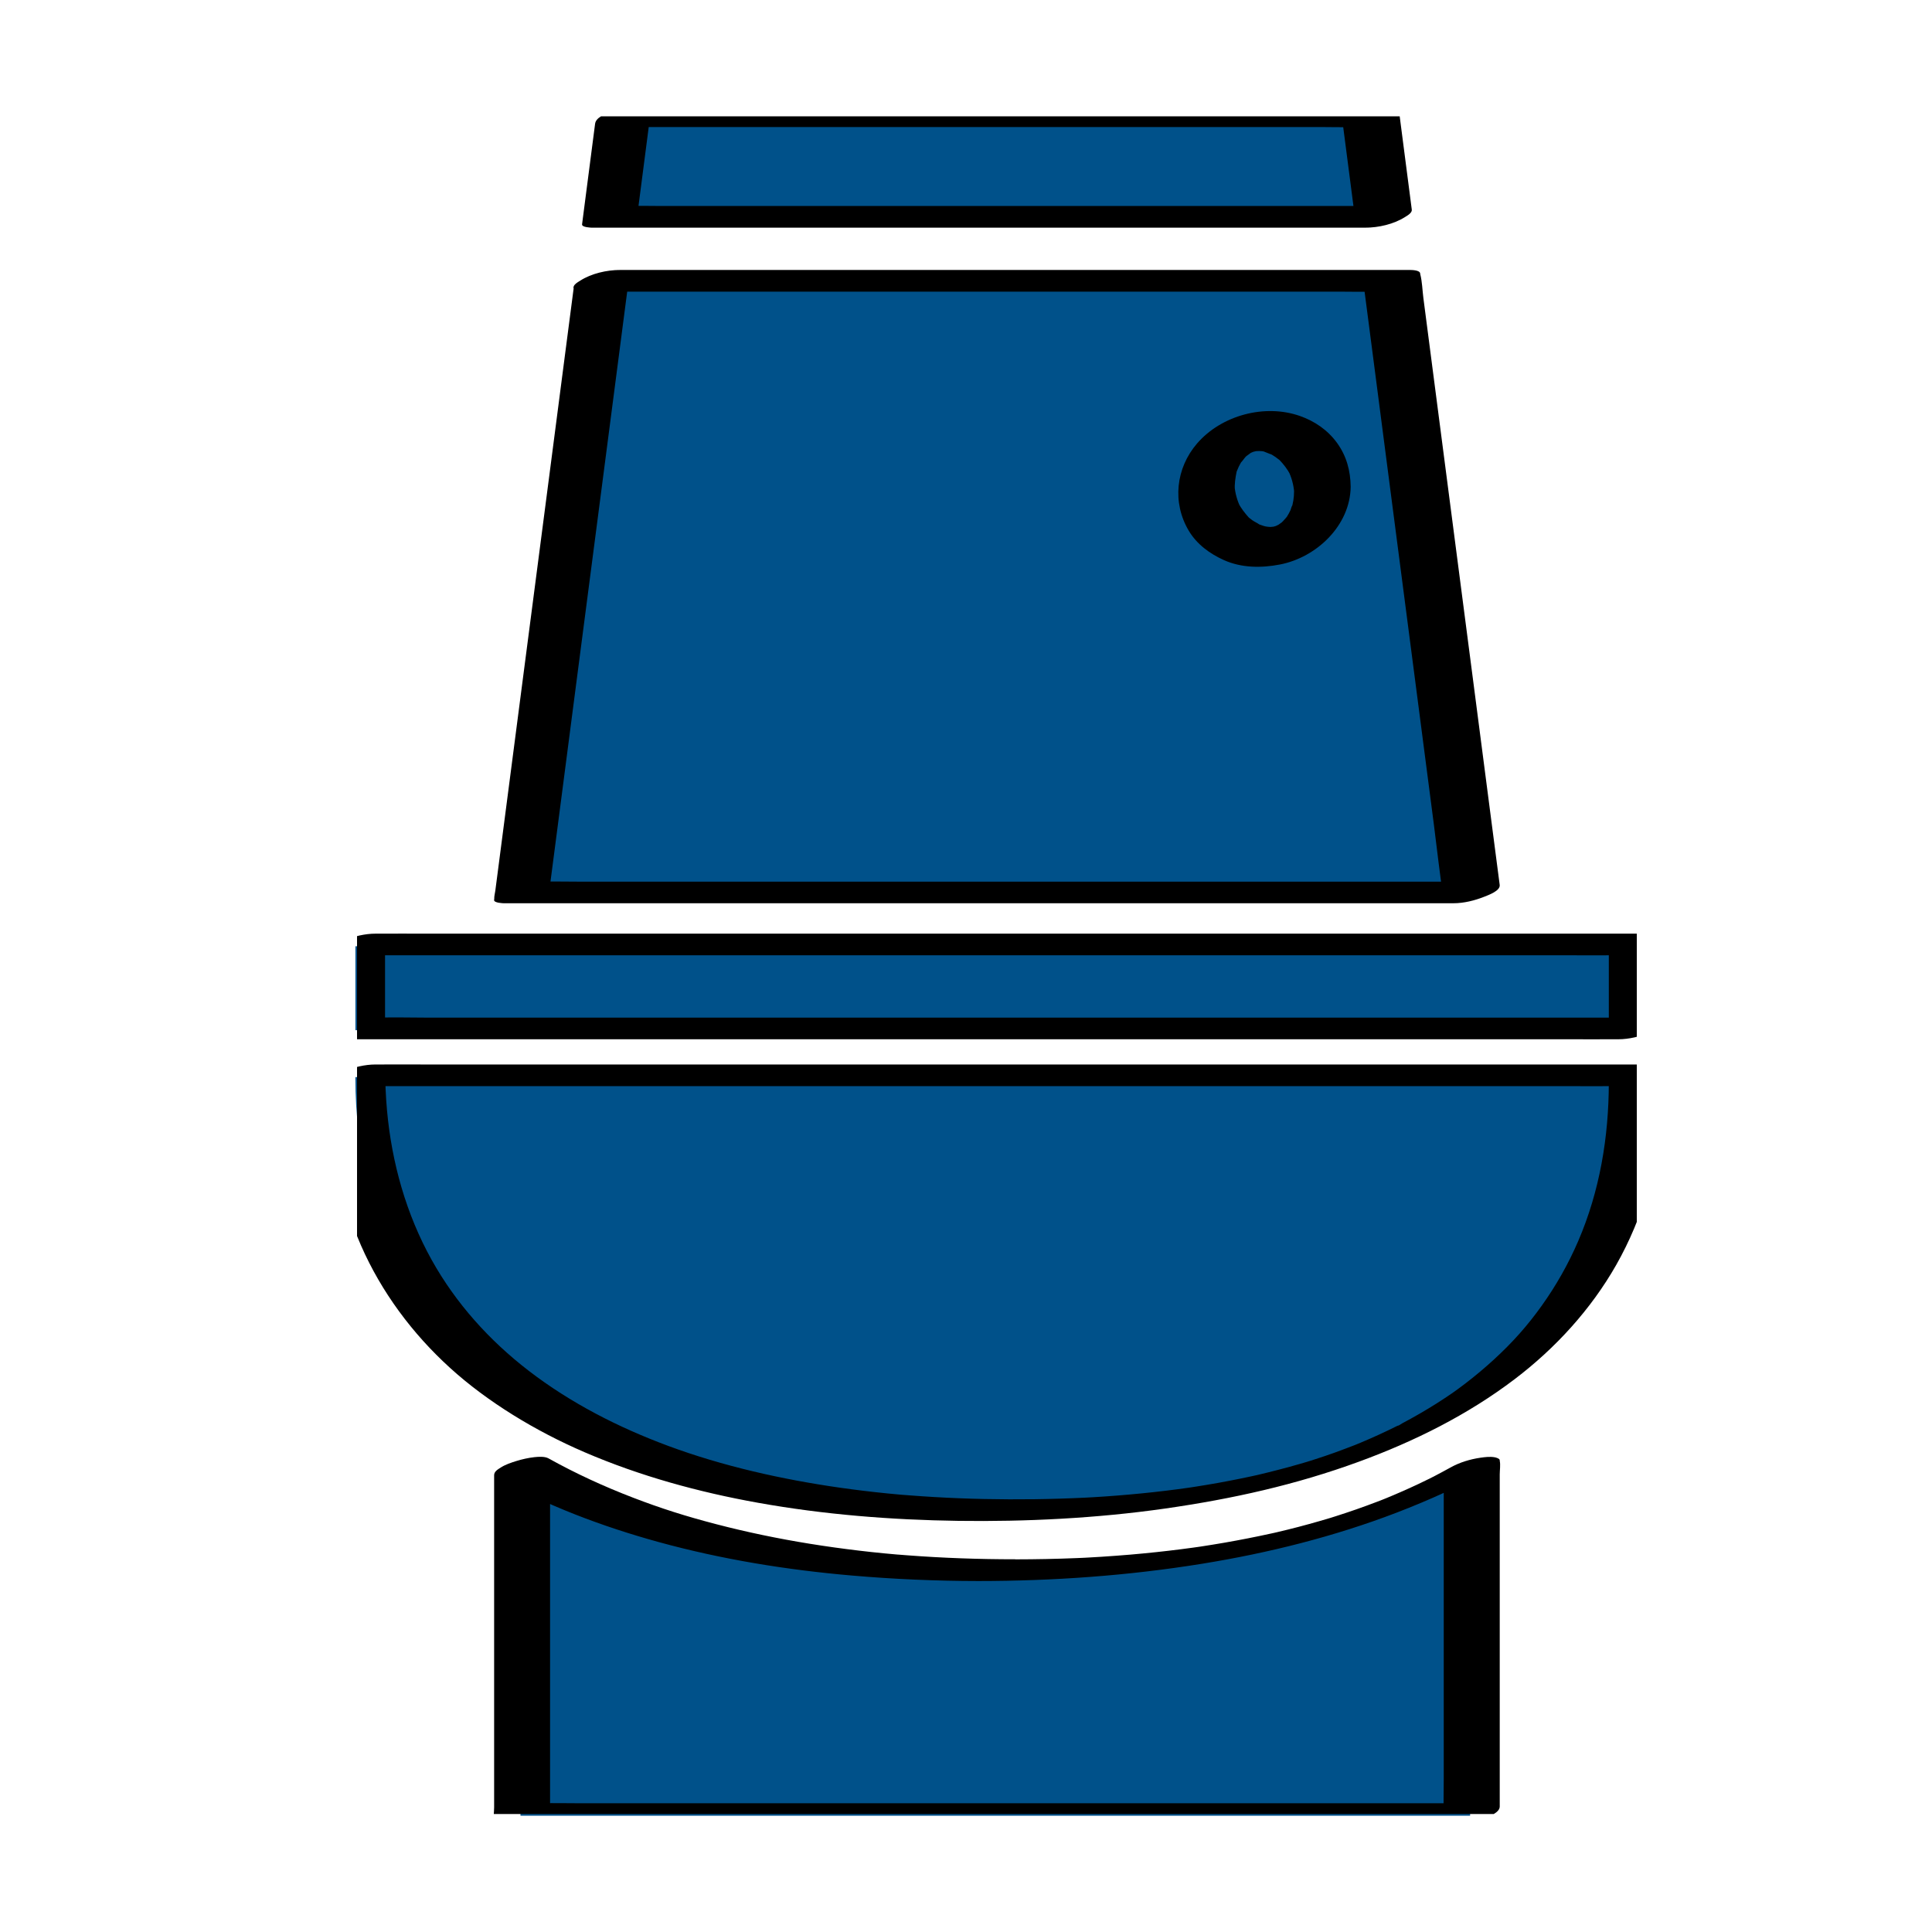 <?xml version="1.0" encoding="UTF-8"?> <svg xmlns="http://www.w3.org/2000/svg" xmlns:xlink="http://www.w3.org/1999/xlink" version="1.1" viewBox="0 0 500 500"><defs><style> .cls-1 { fill: none; } .cls-2 { fill: #00518a; } .cls-3 { clip-path: url(#clippath-1); } .cls-4 { clip-path: url(#clippath); } </style><clipPath id="clippath"><rect class="cls-1" x="91.97" y="30.55" width="331.2" height="439.36"></rect></clipPath><clipPath id="clippath-1"><rect class="cls-1" x="92.4" y="30.1" width="331.2" height="439.36"></rect></clipPath></defs><g><g id="Layer_1"><g id="Design"><g class="cls-4"><g><path class="cls-2" d="M257.56,406.79c-49.53,0-91.84-9.18-122.86-26.5v89.62h245.76v-89.62c-31.02,17.32-73.33,26.5-122.9,26.5M155.28,73.12l-20.58,158.29h245.76l-20.58-158.29h-204.6ZM357.69,56.58l-3.37-26.02h-193.49l-3.37,26.02h200.23ZM423.17,244.89H91.98v21.73h331.2v-21.73h-.01ZM423.17,278.76c0,80.14-74.15,112.53-165.62,112.53s-165.58-32.39-165.58-112.53h331.2,0Z"></path><path class="cls-2" d="M341.79,127c0,8.29-6.7,14.99-14.99,14.99s-15.03-6.7-15.03-14.99,6.74-14.99,15.03-14.99,14.99,6.7,14.99,14.99"></path></g></g><g class="cls-3"><g><g><path d="M262.72,403.54c-9.32,0-18.64-.32-27.93-1.03-.59-.04-1.18-.09-1.77-.14-.22-.02-.44-.04-.66-.05-.76-.06.68.06-.08,0-1.17-.1-2.33-.21-3.5-.32-2.16-.21-4.32-.44-6.48-.7-4.28-.51-8.56-1.1-12.81-1.79-8.11-1.31-16.17-2.98-24.12-5.05s-14.33-4.1-21.44-6.83c-7.55-2.89-14.91-6.27-21.97-10.2-.98-.55-2.63-.43-3.65-.32-1.59.18-3.15.53-4.68,1-1.35.42-2.81.9-4.01,1.67-.73.47-1.74,1.01-1.74,2v85.96c0,1.08-.23,2.45,0,3.51.01.05,0,.11,0,.15,0,.8,2.26.86,2.5.86h235.78c3.19,0,6.38.02,9.57,0h.41c2.72,0,5.52-.7,8.03-1.7,1.17-.47,3.96-1.43,3.96-3.04v-85.96c0-1.08.23-2.45,0-3.51-.01-.05,0-.11,0-.15,0-.43-.98-.7-1.26-.75-1.21-.23-2.48-.07-3.69.1-2.7.39-5.41,1.2-7.8,2.54-1.49.83-2.99,1.62-4.49,2.41,1.69-.89.22-.11-.15.07s-.72.36-1.08.54c-.83.41-1.67.81-2.5,1.21-1.59.75-3.19,1.48-4.81,2.18-.76.33-1.53.66-2.29.98-.44.18-.88.37-1.32.55-.33.13-1.83.74-.66.27s-.24.09-.51.2c-.45.18-.9.35-1.36.52-.85.33-1.71.65-2.57.96-1.8.66-3.6,1.29-5.42,1.89-.83.28-1.66.55-2.49.81-.42.13-.84.27-1.26.4-.31.1-1.19.37.05-.01,1.38-.42.1-.03-.14.04-1.83.55-3.68,1.08-5.52,1.59s-3.76,1.01-5.66,1.48c-.96.24-1.92.47-2.88.69-.45.11-.9.22-1.35.31.05-.01,1.97-.44.78-.18-.26.06-.52.12-.78.17-4.04.89-8.09,1.68-12.16,2.39-2.05.35-4.11.69-6.17,1-.28.04-.55.08-.83.12-.76.11.8-.12.74-.11-.56.07-1.12.16-1.67.24-1.05.15-2.11.28-3.16.42-4.37.56-8.76,1.02-13.15,1.4-2.51.21-5.02.4-7.53.56-1.2.08-2.39.15-3.59.21-.3.02-.6.04-.9.05.76-.03.68-.03-.03,0-.61.03-1.21.05-1.82.08-5.32.22-10.64.32-15.97.33-3.39,0-7.37.9-10.25,2.75-.58.37-1.98,1.11-1.74,2s1.94.86,2.5.86c19.38-.01,38.75-1.38,57.89-4.48,17.11-2.77,34.11-7.01,50.31-13.22,8.57-3.29,16.92-7.08,24.95-11.55l-12.75,1.88v78.58c0,3.62-.11,7.27,0,10.89v.15l11.98-4.74h-235.78c-3.19,0-6.39-.08-9.57,0h-.41l2.5.86v-78.58c0-3.62.1-7.27,0-10.89v-.15l-14.09,4.35c13.24,7.38,27.53,12.77,42.12,16.79,16.38,4.51,33.22,7.23,50.13,8.69,10.88.94,21.79,1.41,32.71,1.42,3.39,0,7.37-.9,10.25-2.75.58-.37,1.98-1.11,1.74-2s-1.94-.86-2.5-.86h0v-.02Z"></path><path d="M148.46,74.61c-.68,5.25-1.36,10.49-2.05,15.74-1.64,12.6-3.28,25.2-4.91,37.8l-5.95,45.73c-1.71,13.18-3.43,26.36-5.14,39.54-.57,4.36-1.13,8.72-1.7,13.08l-.52,3.99c-.09.68-.31,1.46-.28,2.14,0,.09-.02.18-.04.27-.1.79,2.38.86,2.5.86h235.78c3.19,0,6.38.02,9.57,0h.41c2.72,0,5.52-.7,8.03-1.7,1-.4,4.16-1.51,3.96-3.04-.68-5.25-1.36-10.49-2.05-15.74-1.64-12.6-3.28-25.2-4.91-37.8-1.98-15.24-3.96-30.49-5.95-45.73-1.71-13.18-3.43-26.36-5.14-39.54-.57-4.36-1.13-8.72-1.7-13.08-.26-1.99-.3-4.18-.8-6.13-.02-.09-.02-.18-.04-.27-.11-.81-2.13-.86-2.5-.86h-196.29c-2.66,0-5.31-.02-7.97,0h-.34c-3.39,0-7.37.9-10.25,2.75-.58.37-1.98,1.11-1.74,2s1.94.86,2.5.86h196.29c2.65,0,5.32.08,7.97,0h.34l-2.5-.86c.68,5.25,1.36,10.49,2.05,15.74,1.64,12.6,3.28,25.2,4.91,37.8,1.98,15.24,3.96,30.49,5.95,45.73,1.71,13.18,3.43,26.36,5.14,39.54.83,6.4,1.51,12.84,2.5,19.21.01.09.02.18.04.27l11.98-4.74h-235.78c-3.19,0-6.39-.08-9.57,0h-.41l2.5.86c.68-5.25,1.36-10.49,2.05-15.74,1.64-12.6,3.28-25.2,4.91-37.8,1.98-15.24,3.96-30.49,5.95-45.73,1.71-13.18,3.43-26.36,5.14-39.54.57-4.36,1.13-8.72,1.7-13.08l.52-3.99c.09-.68.31-1.46.28-2.14,0-.09.02-.18.04-.27.1-.79-2.38-.86-2.5-.86-1.72-.04-3.64.32-5.28.78s-3.48,1.01-4.96,1.96c-.8.51-1.61.99-1.74,2h0Z"></path><path d="M365.36,54.18c-.98-7.59-1.96-15.17-2.95-22.76-.14-1.09-.28-2.18-.42-3.27-.11-.81-2.14-.86-2.5-.86h-185.62c-2.52,0-5.03-.02-7.55,0h-.32c-2.72,0-5.52.7-8.03,1.7-1.34.54-3.74,1.37-3.96,3.04-.98,7.59-1.96,15.17-2.95,22.76l-.42,3.27c-.1.79,2.38.86,2.5.86h192.08c2.6,0,5.21.02,7.81,0h.33c3.39,0,7.37-.9,10.25-2.75.58-.37,1.98-1.11,1.74-2s-1.94-.86-2.5-.86h-192.08c-2.6,0-5.21-.08-7.81,0h-.33l2.5.86c.98-7.59,1.96-15.17,2.95-22.76l.42-3.27-11.98,4.74h185.62c2.51,0,5.04.09,7.55,0h.32l-2.5-.86c.98,7.59,1.96,15.17,2.95,22.76.14,1.09.28,2.18.42,3.27.11.82,2.13.85,2.5.86,1.72.04,3.64-.32,5.28-.78s3.48-1.01,4.96-1.96c.66-.42,1.86-1.05,1.74-2h0Z"></path><path d="M428.34,241.63H110.59c-4.29,0-8.59-.03-12.88,0h-.56c-2.72,0-5.52.7-8.03,1.7-1.17.47-3.96,1.43-3.96,3.04v21.73c0,.8,2.26.86,2.5.86h317.75c4.29,0,8.59.03,12.88,0h.56c2.72,0,5.52-.7,8.03-1.7,1.17-.47,3.96-1.43,3.96-3.04v-21.73c0-.81-2.26-.85-2.5-.86-1.72-.04-3.64.32-5.28.78s-3.44,1.04-4.96,1.96c-.73.45-1.74,1.03-1.74,2v21.73l11.98-4.74H110.59c-4.29,0-8.6-.13-12.88,0h-.56l2.5.86v-21.73l-11.98,4.74h317.75c4.29,0,8.59.02,12.88,0h.56c3.44,0,7.3-.95,10.25-2.75.59-.36,1.97-1.13,1.74-2s-1.94-.86-2.5-.86h0Z"></path><path d="M416.36,280.25c-.02,14.04-2.35,28.02-7.93,40.96-2.53,5.88-5.7,11.48-9.42,16.69s-7.54,9.5-12.42,13.98c-2.39,2.19-4.88,4.27-7.45,6.24-.64.49-1.28.97-1.93,1.44-.3.22-.6.44-.91.65-.18.13-1.18.83-.71.5.52-.36-.56.38-.73.49-.31.21-.62.42-.94.63-.73.49-1.48.97-2.22,1.44-2.87,1.81-5.81,3.5-8.81,5.09-.32.17-.86.62-1.21.63-.02,0,1.11-.56.51-.26-.18.09-.35.18-.52.26-.82.41-1.65.82-2.47,1.21-1.55.74-3.12,1.46-4.7,2.15-.8.35-1.6.69-2.4,1.03-.44.18-.87.36-1.31.54-.19.08-.38.15-.56.23-.82.35,1.38-.54.54-.22-1.72.66-3.44,1.32-5.18,1.95s-3.4,1.19-5.12,1.74c-.47.15-.93.3-1.4.45-.29.09-1.73.54-.45.14s-.17.05-.46.14c-.54.16-1.09.32-1.63.48-3.66,1.06-7.36,2.01-11.07,2.89-1.34.32,1.58-.35.23-.05-.5.11-1,.22-1.5.33-1.01.22-2.02.43-3.03.64-1.9.39-3.8.75-5.71,1.1-2.01.36-4.02.7-6.03,1.01-.45.07-.9.14-1.36.21-.23.03-.45.07-.68.1-.93.14,1.35-.19.42-.06-.99.14-1.98.28-2.97.41-4.18.55-8.37,1.01-12.56,1.38-2.06.18-4.11.35-6.17.49-1.04.07-2.08.14-3.12.2-.48.03-.96.06-1.44.08-.32.02-.64.04-.96.05-.13,0-1.19.06-.43.02.71-.04-.7.03-.92.04-.57.03-1.13.05-1.7.07-1.06.04-2.12.08-3.17.11-2.21.07-4.43.12-6.64.15-8.68.11-17.36-.06-26.03-.57-2.15-.13-4.31-.27-6.46-.44-.47-.04-.95-.08-1.42-.11-.8-.07.62.05-.18-.01-.24-.02-.47-.04-.71-.06-1.1-.1-2.19-.2-3.29-.31-4.09-.41-8.17-.9-12.24-1.48-15.12-2.16-30.36-5.59-44.49-10.83-12.86-4.77-25.24-11.09-36.13-19.48-10.14-7.81-18.78-17.4-25.03-28.6-6.63-11.89-10.35-25.19-11.58-38.72-.33-3.67-.48-7.35-.49-11.03l-11.98,4.74h317.75c4.29,0,8.59.02,12.88,0h.56c3.44,0,7.3-.95,10.25-2.75.59-.36,1.97-1.13,1.74-2s-1.94-.86-2.5-.86H110.59c-4.29,0-8.59-.03-12.88,0h-.56c-2.72,0-5.52.7-8.03,1.7-1.17.47-3.96,1.43-3.96,3.04.02,14.4,2.46,28.83,8.26,42.08,5.29,12.07,13.29,22.82,23.03,31.68s22.2,16.4,34.83,21.84c14.35,6.18,29.55,10.34,44.91,13.09,17.09,3.06,34.49,4.44,51.84,4.68,17.35.24,35.72-.65,53.37-3.17s34.01-6.19,50.22-12.12c14.36-5.25,28.19-12.12,40.4-21.4,10.55-8.02,19.71-18.03,26.27-29.57,6.91-12.17,10.75-25.85,12.03-39.75.35-3.73.5-7.48.51-11.23,0-.81-2.26-.85-2.5-.86-1.72-.04-3.64.32-5.28.78s-3.44,1.04-4.96,1.96c-.73.45-1.74,1.03-1.74,2h0Z"></path></g><path d="M334.9,127.15c0,.81-.06,1.61-.19,2.4-.07.44-.16.88-.27,1.32l-.09.32c-.16.56-.12.43.12-.39-.2.15-.38.98-.49,1.22-.14.3-.28.59-.44.88-.18.33-.41.65-.58.98-.25.39-.11.19.42-.6-.13.18-.26.35-.39.52-.47.6-1.03,1.1-1.53,1.67,1.19-1.36.77-.68.28-.3-.34.27-.7.51-1.05.76-.97.69,1.62-.84.48-.28-.34.17-.69.33-1.03.5-1.44.72,1.77-.53.49-.15-.37.11-.74.23-1.12.32-1.59.39,1.83-.2.48-.06-.34.04-.68.08-1.02.1-1.84.13,1.34.12.12.04-.34-.02-.69-.04-1.03-.08-.64-.07-1.89-.59,0,.07-.31-.11-.65-.16-.97-.26-.37-.11-.74-.24-1.1-.38-.15-.06-.31-.12-.46-.19-.57-.26-.4-.17.5.25-.58-.45-1.34-.75-1.95-1.19-.26-.19-.52-.39-.77-.59-.17-.14-.33-.28-.49-.42.63.59.74.68.33.28-1.03-1.16-1.93-2.31-2.66-3.68l.6,1.2c-.9-1.82-1.44-3.74-1.6-5.77l.08,1.34c-.1-1.7.13-3.27.47-4.92.11-.4.05-.22-.19.54.07-.21.14-.42.22-.62.16-.41.33-.81.52-1.21.14-.29.3-.58.46-.87.11-.19.22-.38.33-.56.34-.52.23-.37-.33.46.54-.5.94-1.2,1.47-1.74.46-.47,1.1-.69-.32.26.36-.24.67-.55,1.02-.8.26-.19.56-.35.81-.54-1.8,1.37-.81.47-.17.16.3-.14.61-.25.9-.4-1.37.48-1.68.6-.95.35.21-.07.42-.13.64-.19.31-.09,1.85-.39.33-.13s.05.01.36-.02c.28-.03,1.85-.05.46-.07s.18.02.46.05c.38.03,1.01.01,1.35.19l-1.01-.22c.22.05.43.11.65.17.74.21,1.44.6,2.17.79-.9-.44-1.07-.52-.51-.23.19.1.38.21.57.32.28.17.55.34.82.53.36.25.69.52,1.04.78.88.66-.78-.82-.07-.08,1.14,1.19,2.11,2.44,2.88,3.91l-.6-1.2c.9,1.82,1.43,3.74,1.59,5.77l-.08-1.34c.02.35.03.69.04,1.04.02,1.51.42,2.61,1.72,3.5s3.37,1.21,4.92,1.04c1.91-.21,3.93-.77,5.45-1.98,1.09-.87,2.58-2.23,2.56-3.76-.05-4.12-1.06-7.92-3.5-11.3s-5.85-5.68-9.61-7c-9.11-3.21-20.33-.2-26.64,7.11-5.51,6.39-6.48,15.33-2.14,22.6,2.09,3.5,5.46,5.96,9.13,7.6,4.53,2.02,9.67,2.05,14.46,1.12,9.49-1.84,18.19-10.1,18.3-20.13.04-3.48-3.58-4.87-6.64-4.54-1.91.21-3.93.77-5.45,1.98-1.11.88-2.54,2.22-2.56,3.76h0Z"></path></g></g></g></g></g></svg> 